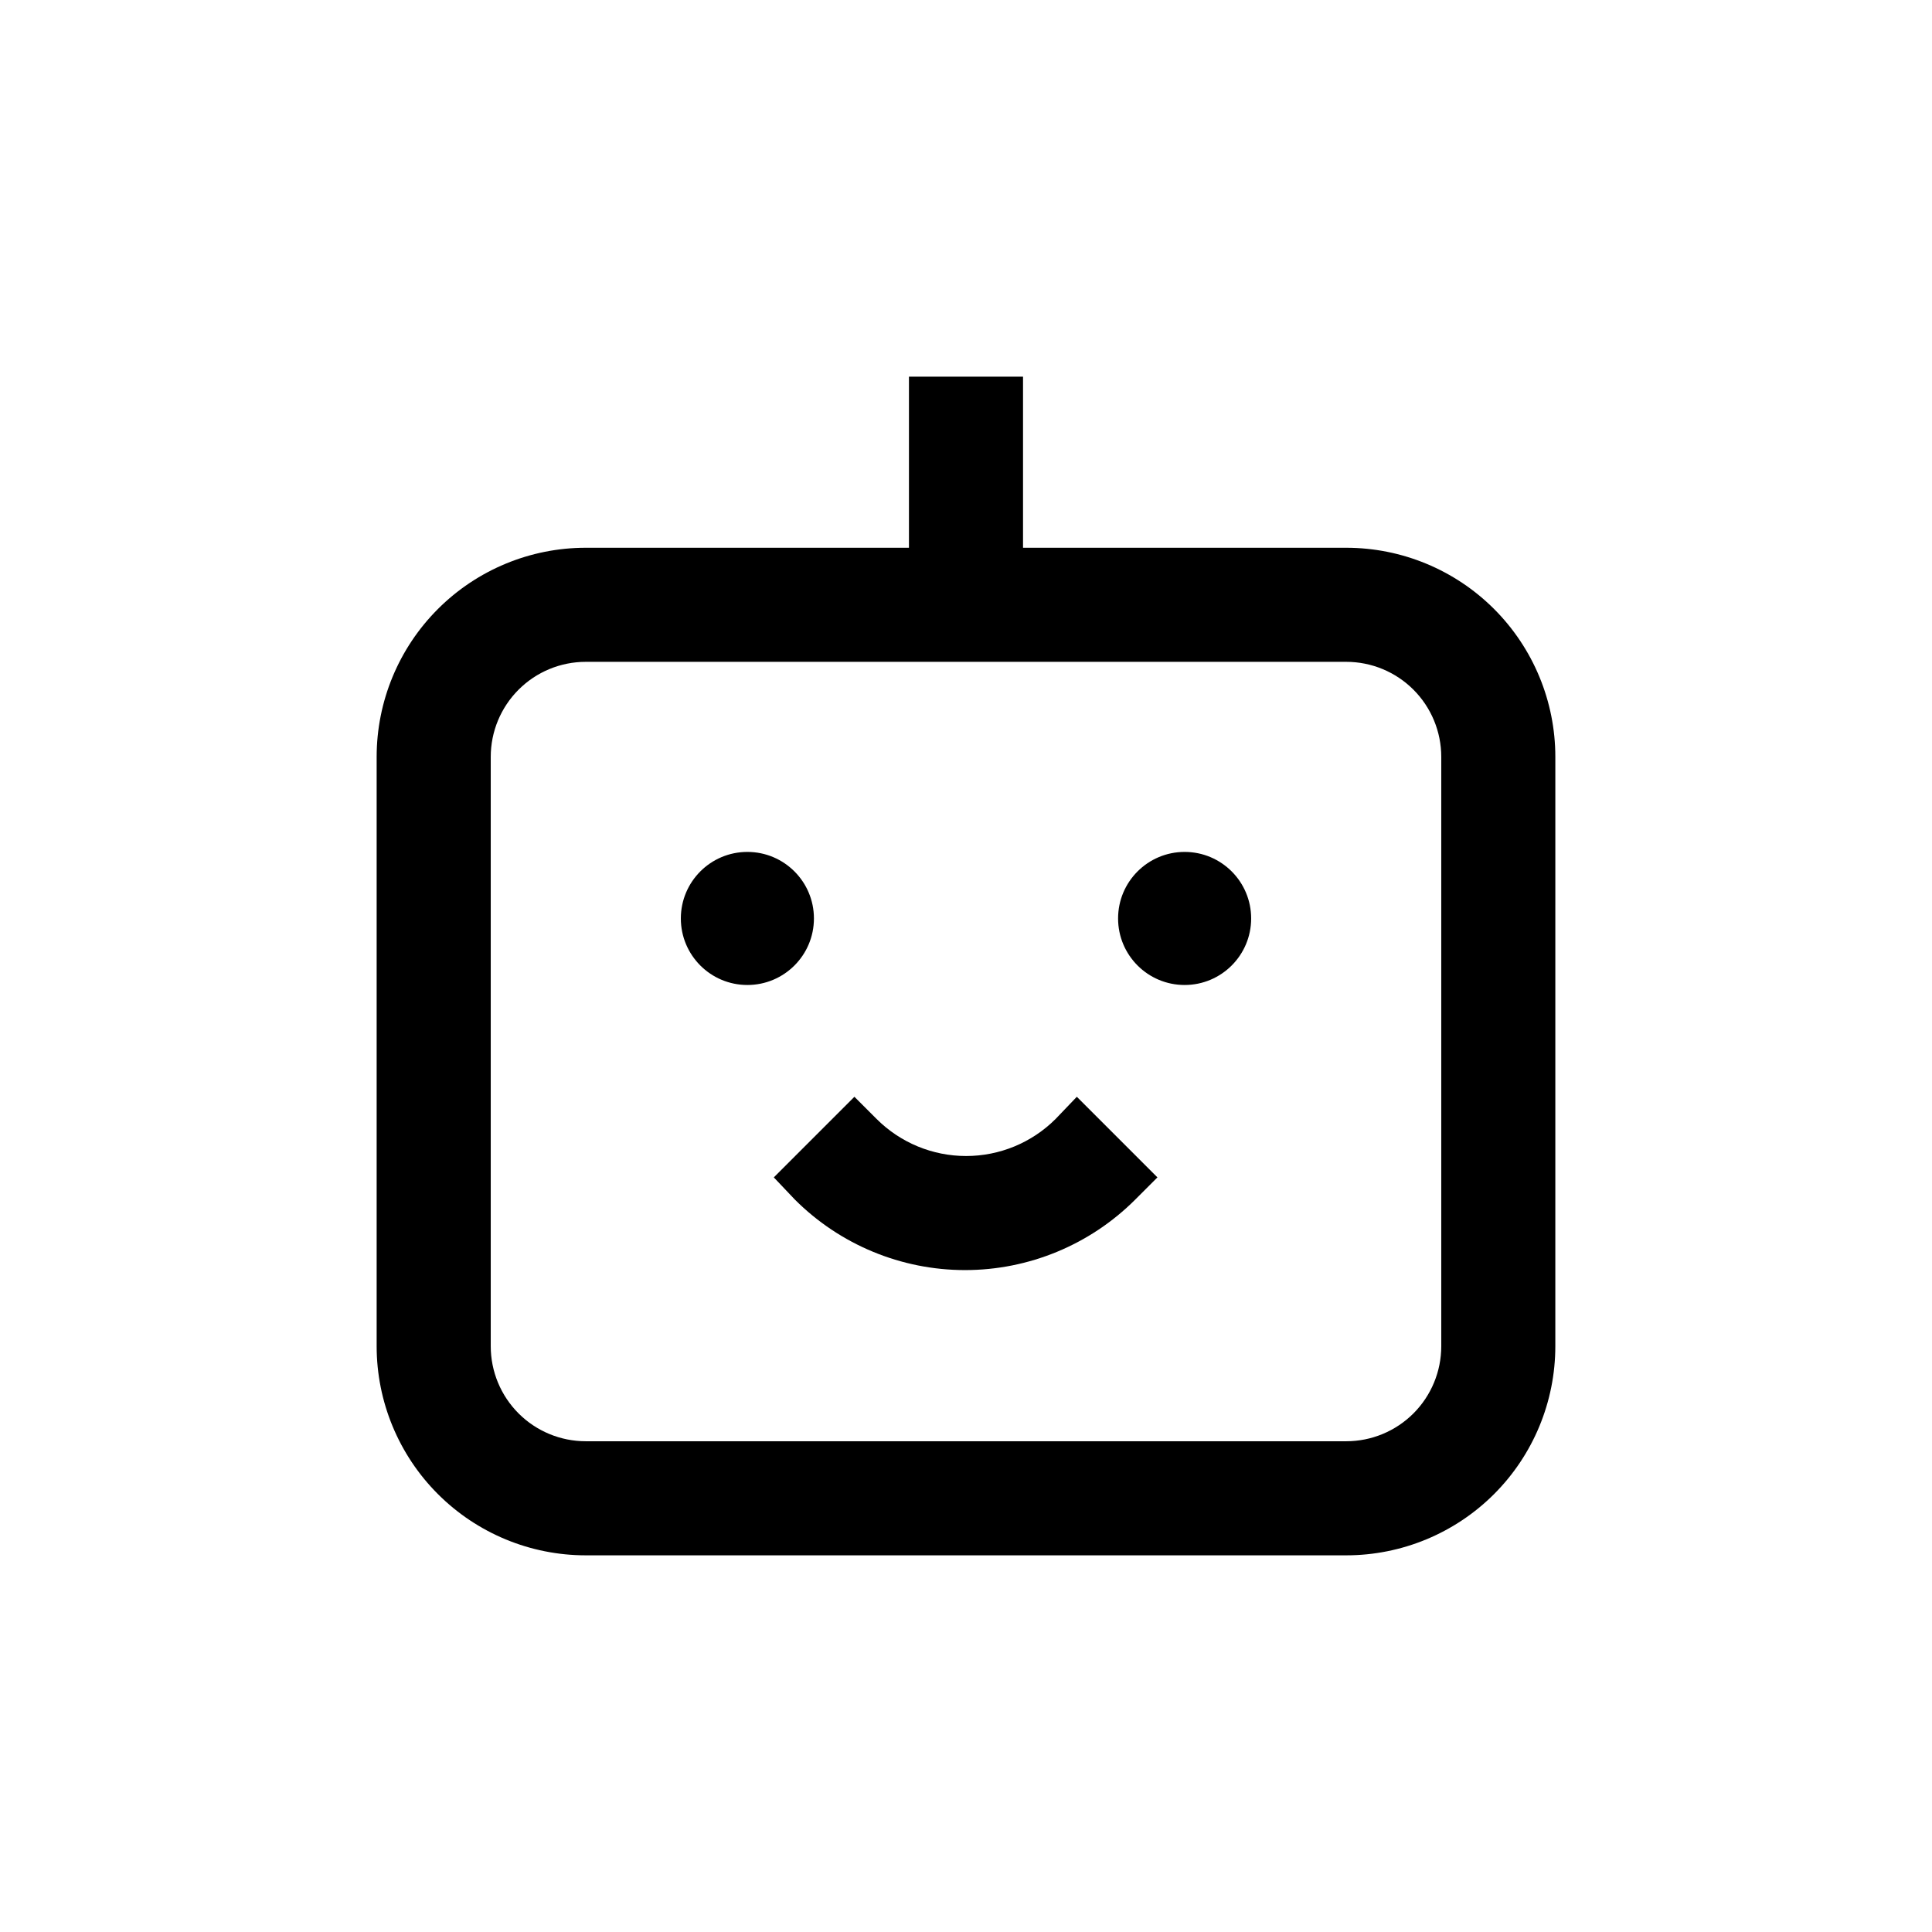 <?xml version="1.0" encoding="UTF-8"?>
<!-- Uploaded to: SVG Repo, www.svgrepo.com, Generator: SVG Repo Mixer Tools -->
<svg fill="#000000" width="800px" height="800px" version="1.1" viewBox="144 144 512 512" xmlns="http://www.w3.org/2000/svg">
 <g>
  <path d="m359.7 387.4c0 9.738-7.894 17.633-17.637 17.633-9.738 0-17.633-7.894-17.633-17.633 0-9.738 7.894-17.633 17.633-17.633 9.742 0 17.637 7.894 17.637 17.633"/>
  <path d="m475.57 387.4c0 9.738-7.894 17.633-17.633 17.633s-17.633-7.894-17.633-17.633c0-9.738 7.894-17.633 17.633-17.633s17.633 7.894 17.633 17.633"/>
  <path d="m423.73 440.55c-6.289 6.281-14.816 9.805-23.703 9.805-8.887 0-17.414-3.523-23.703-9.805l-5.894-5.894-21.363 21.363 5.594 5.894c11.961 11.953 28.18 18.672 45.09 18.672s33.129-6.719 45.09-18.672l5.894-5.894-21.363-21.363z"/>
  <path d="m556.18 344.58c0-14.695-5.84-28.793-16.23-39.188-10.395-10.391-24.492-16.23-39.188-16.23h-85.648v-45.344h-30.23v45.344h-85.645c-14.699 0-28.797 5.84-39.188 16.23-10.395 10.395-16.234 24.492-16.234 39.188v156.18c0 14.695 5.84 28.793 16.234 39.188 10.391 10.391 24.488 16.23 39.188 16.23h201.52c14.695 0 28.793-5.84 39.188-16.23 10.391-10.395 16.23-24.492 16.23-39.188zm-30.23 156.18c0 6.68-2.652 13.086-7.375 17.812-4.727 4.723-11.133 7.375-17.812 7.375h-201.52c-6.684 0-13.09-2.652-17.812-7.375-4.727-4.727-7.379-11.133-7.379-17.812v-156.18c0-6.68 2.652-13.086 7.379-17.812 4.723-4.723 11.129-7.375 17.812-7.375h201.52c6.68 0 13.086 2.652 17.812 7.375 4.723 4.727 7.375 11.133 7.375 17.812z"/>
 </g>
</svg>